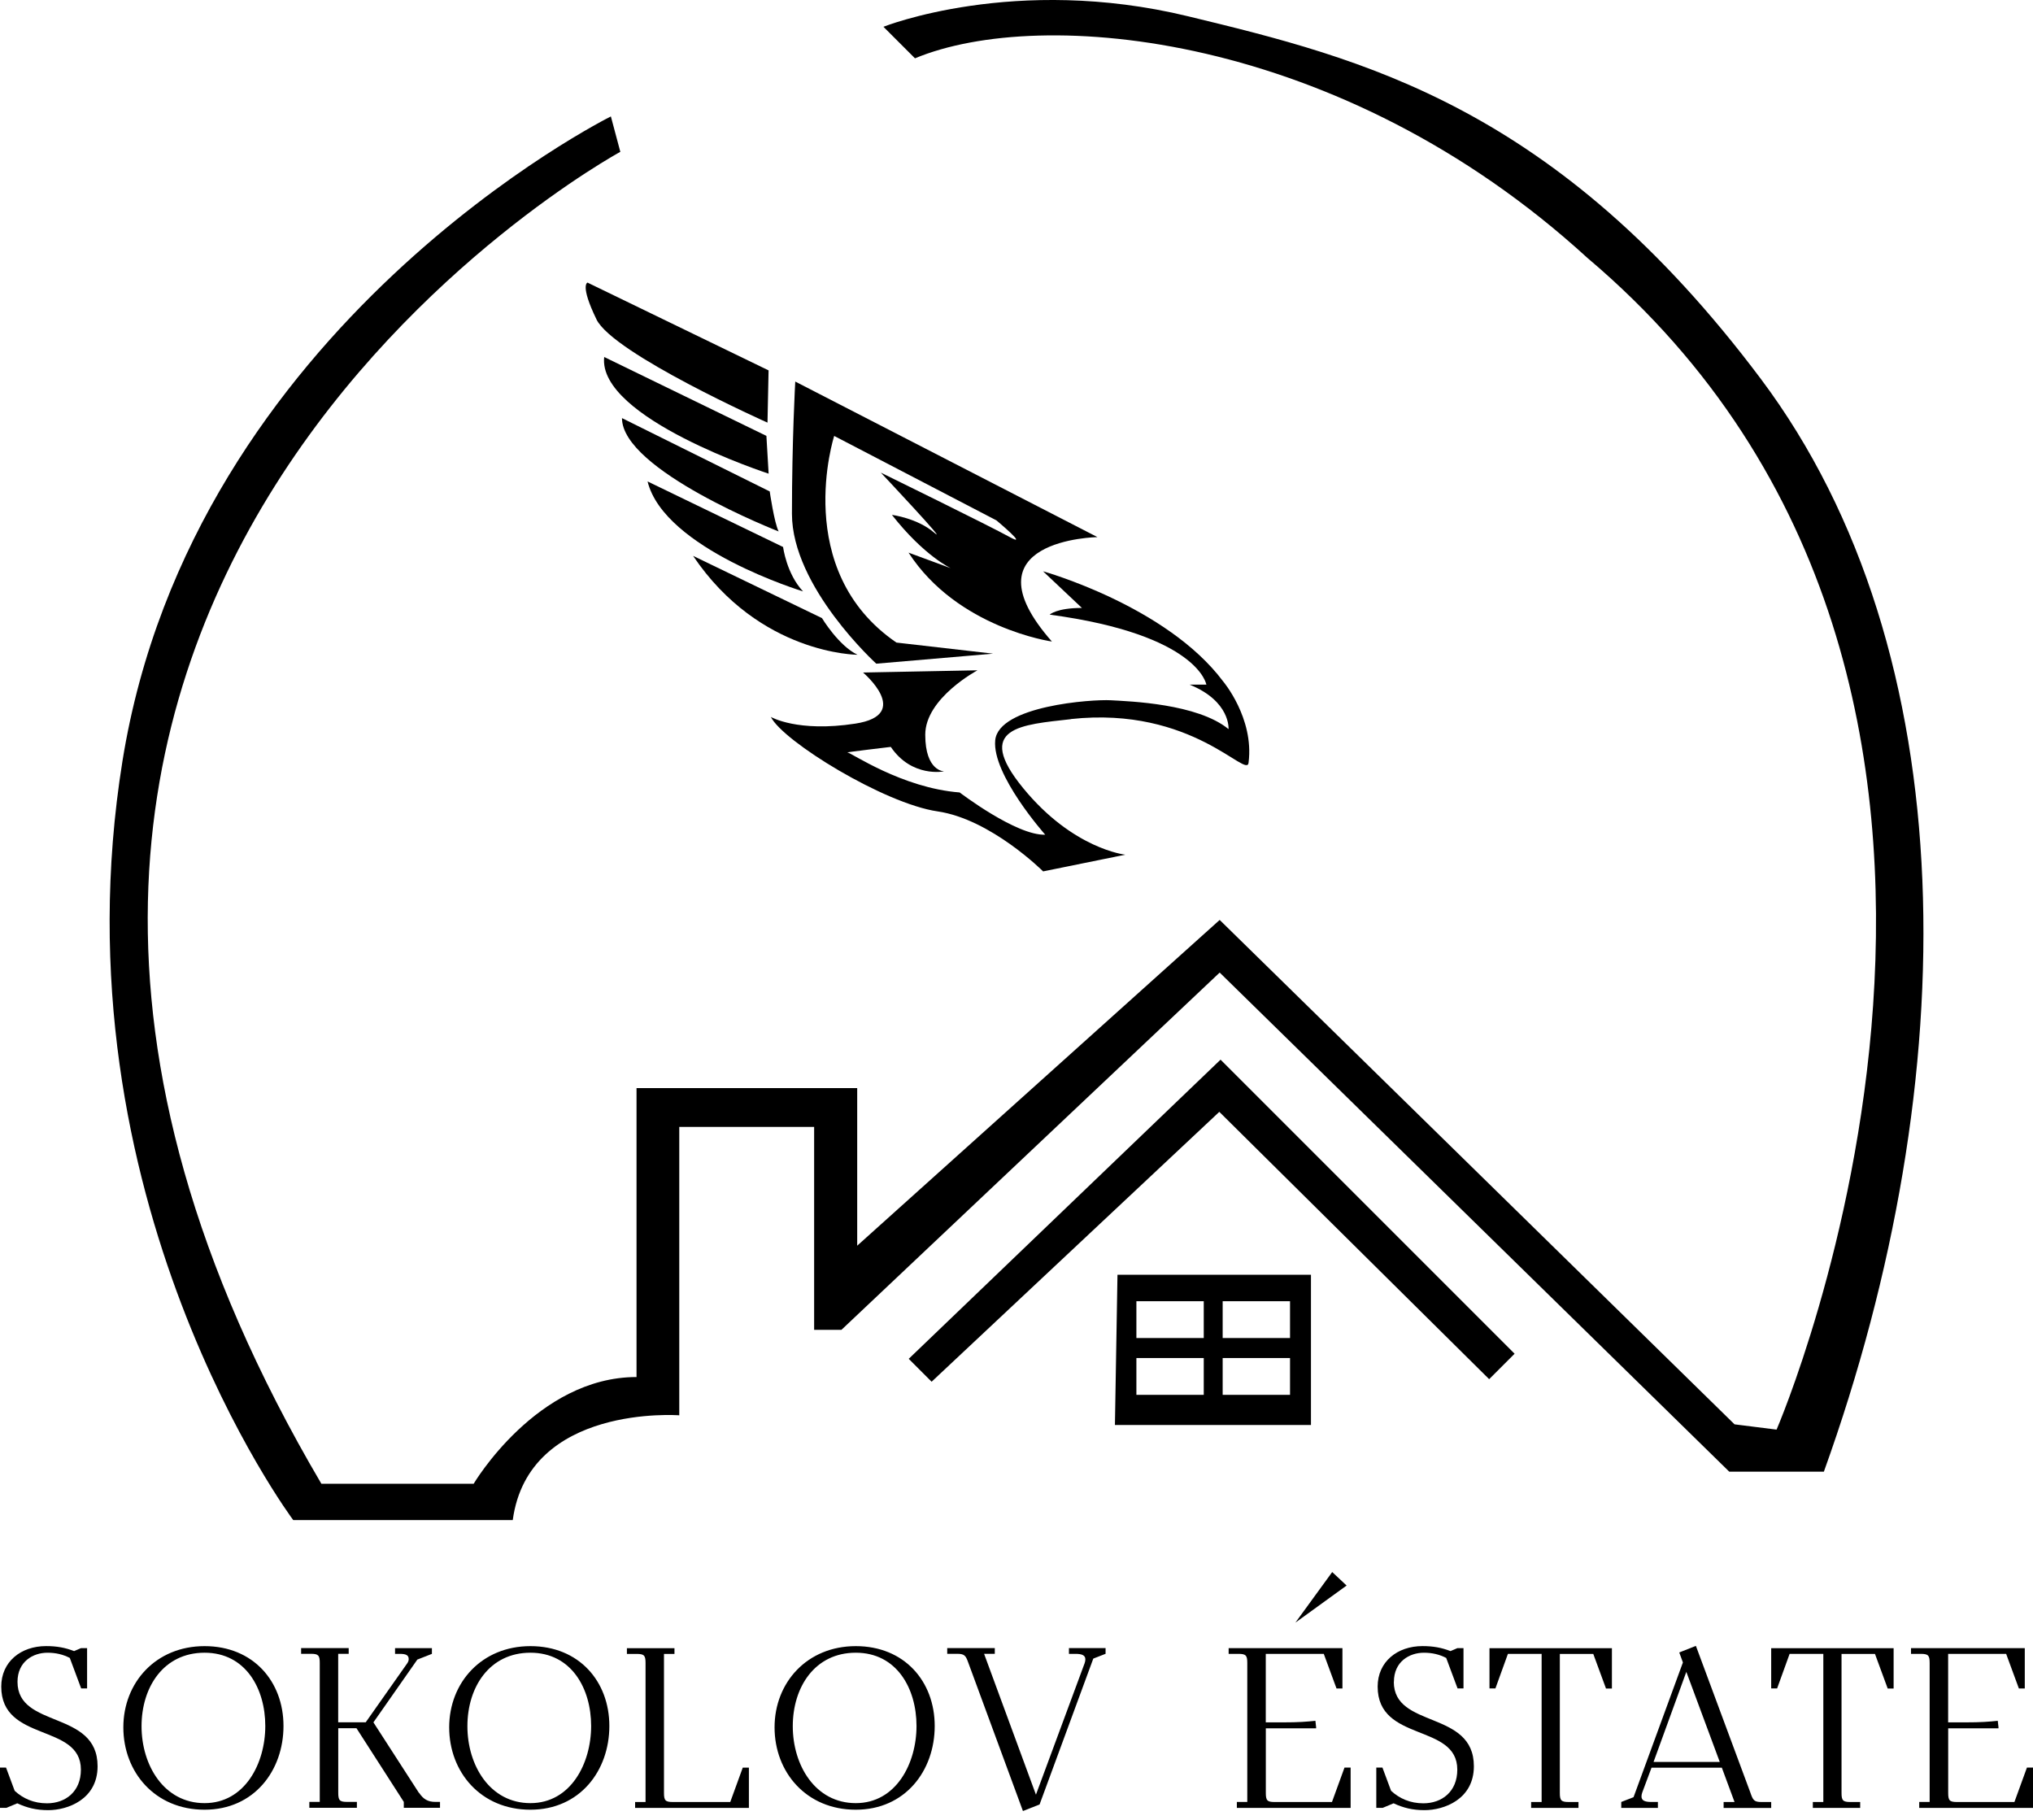 <?xml version="1.0" encoding="UTF-8"?> <svg xmlns="http://www.w3.org/2000/svg" width="200" height="179" viewBox="0 0 200 179" fill="none"><path d="M1.722 165.451C1.722 163.456 3.246 162.584 4.674 162.584C5.503 162.584 6.22 162.761 6.867 163.098L7.985 166.098H8.568V162.135H7.963L7.289 162.424C6.418 162.087 5.589 161.932 4.535 161.932C2.048 161.932 0.123 163.477 0.123 165.916C0.123 171.424 7.958 169.499 7.958 174.088C7.958 176.259 6.434 177.398 4.621 177.398C3.321 177.398 2.273 176.928 1.444 176.168L0.594 173.884H0V177.847H0.626L1.701 177.398C2.663 177.847 3.583 178.072 4.744 178.072C6.648 178.072 9.6 177.018 9.6 173.751C9.6 168.2 1.722 170.082 1.722 165.445V165.451Z" fill="black"></path><path d="M20.124 161.936C15.332 161.936 12.134 165.519 12.134 169.926C12.134 174.332 15.246 178.028 20.124 178.028C25.001 178.028 27.889 174.177 27.889 169.792C27.889 165.406 24.91 161.936 20.124 161.936ZM20.124 177.381C16.14 177.381 13.925 173.664 13.925 169.813C13.925 165.963 16.097 162.583 20.124 162.583C24.151 162.583 26.098 166.096 26.098 169.792C26.098 173.487 24.081 177.381 20.124 177.381Z" fill="black"></path><path d="M41.212 176.372L36.736 169.435L41.057 163.258L42.49 162.697V162.135H38.864V162.697H39.356C39.939 162.697 40.207 162.83 40.207 163.21C40.207 163.344 40.164 163.478 40.073 163.611L35.977 169.43H33.27V162.691H34.303V162.13H29.623V162.691H30.586C31.324 162.691 31.457 162.847 31.457 163.585V177.259H30.431V177.842H35.11V177.259H34.148C33.409 177.259 33.276 177.104 33.276 176.366V170.008H35.067L39.725 177.259V177.842H43.287V177.259H42.817C42.079 177.259 41.629 176.971 41.228 176.366L41.212 176.372Z" fill="black"></path><path d="M52.18 161.936C47.389 161.936 44.19 165.519 44.19 169.926C44.19 174.332 47.303 178.028 52.18 178.028C57.058 178.028 59.946 174.177 59.946 169.792C59.946 165.406 56.967 161.936 52.18 161.936ZM52.18 177.381C48.196 177.381 45.982 173.664 45.982 169.813C45.982 165.963 48.153 162.583 52.18 162.583C56.207 162.583 58.154 166.096 58.154 169.792C58.154 173.487 56.138 177.381 52.18 177.381Z" fill="black"></path><path d="M71.834 177.27H66.192C65.454 177.27 65.32 177.115 65.32 176.377V162.702H66.352V162.141H61.673V162.702H62.636C63.373 162.702 63.507 162.857 63.507 163.595V177.27H62.48V177.853H73.674V173.89H73.07L71.84 177.27H71.834Z" fill="black"></path><path d="M84.189 161.936C79.397 161.936 76.199 165.519 76.199 169.926C76.199 174.332 79.312 178.028 84.189 178.028C89.067 178.028 91.954 174.177 91.954 169.792C91.954 165.406 88.976 161.936 84.189 161.936ZM84.189 177.381C80.205 177.381 77.991 173.664 77.991 169.813C77.991 165.963 80.162 162.583 84.189 162.583C88.216 162.583 90.163 166.096 90.163 169.792C90.163 173.487 88.147 177.381 84.189 177.381Z" fill="black"></path><path d="M105.164 162.697H105.833C106.416 162.697 106.774 162.83 106.774 163.232C106.774 163.344 106.753 163.478 106.704 163.611L101.913 176.548L96.811 162.691H97.864V162.13H93.185V162.691H94.169C94.907 162.691 95.019 162.895 95.265 163.585L100.634 178.158L102.271 177.511L107.555 163.162L108.763 162.691V162.13H105.159V162.691L105.164 162.697Z" fill="black"></path><path d="M131.042 177.271H125.4C124.662 177.271 124.528 177.116 124.528 176.378V170.019H129.475V169.906L129.406 169.281C128.512 169.372 127.796 169.436 126.202 169.436H124.523V162.697H130.229L131.481 166.099H132.064V162.136H120.87V162.697H121.833C122.571 162.697 122.704 162.852 122.704 163.59V177.265H121.678V177.848H132.871V173.885H132.267L131.037 177.265L131.042 177.271Z" fill="black"></path><path d="M137.128 165.451C137.128 163.456 138.652 162.584 140.08 162.584C140.909 162.584 141.626 162.761 142.273 163.098L143.391 166.098H143.974V162.135H143.369L142.696 162.424C141.824 162.087 140.995 161.932 139.941 161.932C137.455 161.932 135.529 163.477 135.529 165.916C135.529 171.424 143.364 169.499 143.364 174.088C143.364 176.259 141.84 177.398 140.027 177.398C138.727 177.398 137.679 176.928 136.85 176.168L136 173.884H135.396V177.847H136.021L137.096 177.398C138.059 177.847 138.979 178.072 140.139 178.072C142.043 178.072 144.995 177.018 144.995 173.751C144.995 168.2 137.118 170.082 137.118 165.445L137.128 165.451Z" fill="black"></path><path d="M146.531 166.098H147.114L148.344 162.697H151.66V177.27H150.628V177.853H155.286V177.27H154.323C153.585 177.27 153.452 177.115 153.452 176.377V162.702H156.741L157.992 166.104H158.575V162.141H146.531V166.104V166.098Z" fill="black"></path><path d="M172.206 176.372L166.837 161.911L165.2 162.558L165.559 163.542L160.703 176.795L159.494 177.265V177.848H163.099V177.265H162.425C161.842 177.265 161.484 177.132 161.484 176.731C161.484 176.618 161.505 176.485 161.553 176.351L162.473 173.891H169.388L170.639 177.271H169.564V177.854H174.244V177.271H173.281C172.543 177.271 172.452 177.067 172.206 176.378V176.372ZM162.671 173.329L165.896 164.467L169.185 173.329H162.671Z" fill="black"></path><path d="M174.244 166.098H174.827L176.057 162.697H179.373V177.27H178.341V177.853H182.999V177.27H182.036C181.298 177.27 181.164 177.115 181.164 176.377V162.702H184.454L185.705 166.104H186.288V162.141H174.244V166.104V166.098Z" fill="black"></path><path d="M199.401 173.891L198.171 177.271H192.529C191.791 177.271 191.657 177.116 191.657 176.378V170.019H196.604V169.906L196.534 169.281C195.641 169.372 194.925 169.436 193.331 169.436H191.652V162.697H197.358L198.61 166.099H199.192V162.136H187.999V162.697H188.962C189.7 162.697 189.833 162.852 189.833 163.59V177.265H188.807V177.848H200V173.885H199.396L199.401 173.891Z" fill="black"></path><path d="M66.824 139.229V110.858H80.092V130.822H82.777L119.988 95.675L170.121 144.775H179.426C193.379 106.013 193.379 64.148 173.223 37.269C153.066 10.39 133.941 5.737 116.886 1.603C99.832 -2.531 86.911 2.635 86.911 2.635L90.013 5.737C102.415 0.571 131.877 3.154 156.168 25.375C206.3 67.758 174.774 140.636 174.774 140.636L170.64 140.117L119.988 90.498L84.328 122.544V107.04H62.62V135.464C52.801 135.464 46.597 145.963 46.597 145.963H31.617C-19.729 58.79 61.026 14.936 61.026 14.936L60.096 11.454C60.096 11.454 18.969 31.873 12.049 74.861C5.134 117.843 28.847 149.535 28.847 149.535H50.443C51.993 138.101 66.818 139.229 66.818 139.229H66.824Z" fill="black"></path><path d="M120.074 104.243L89.397 133.673L91.649 135.925L119.951 109.377L146.498 135.674L149.001 133.171L120.074 104.243Z" fill="black"></path><path d="M109.683 140.182H128.968V125.405H109.934L109.683 140.182ZM120.282 128.004H126.909V131.625H120.282V128.004ZM120.282 133.593H126.909V137.214H120.282V133.593ZM111.795 128.004H118.421V131.625H111.795V128.004ZM111.795 133.593H118.421V137.214H111.795V133.593Z" fill="black"></path><path d="M86.22 65.287L97.697 64.303L88.188 63.212C77.802 56.11 82.065 42.884 82.065 42.884L98.023 51.19C98.023 51.19 101.301 53.922 99.333 52.831C97.365 51.74 86.653 46.494 86.653 46.494C86.653 46.494 93.541 53.816 91.9 52.398C90.258 50.976 87.744 50.65 87.744 50.65C90.916 54.693 93.536 55.896 93.536 55.896L89.381 54.366C94.189 61.8 103.483 63.11 103.483 63.11C94.632 53.056 107.965 52.837 107.965 52.837L78.235 37.536C78.235 37.536 77.909 43.328 77.909 50.542C77.909 57.757 86.215 65.298 86.215 65.298L86.22 65.287Z" fill="black"></path><path d="M58.673 31.409C60.315 34.799 75.503 41.575 75.503 41.575L75.61 36.436L57.796 27.799C57.796 27.799 57.031 28.018 58.673 31.403V31.409Z" fill="black"></path><path d="M59.438 35.119C58.78 41.13 75.615 46.596 75.615 46.596L75.396 42.879L59.438 35.119Z" fill="black"></path><path d="M76.6 52.281C76.162 51.403 75.723 48.344 75.723 48.344L61.188 41.13C61.188 46.269 76.6 52.281 76.6 52.281Z" fill="black"></path><path d="M79.007 58.186C77.365 56.437 77.039 53.811 77.039 53.811L63.706 47.361C65.348 54.03 79.007 58.18 79.007 58.18V58.186Z" fill="black"></path><path d="M80.863 60.806L68.183 54.683C74.739 64.411 84.36 64.411 84.36 64.411C82.505 63.534 80.863 60.806 80.863 60.806Z" fill="black"></path><path d="M105.345 70.737C117.368 69.427 122.726 76.748 122.833 74.999C123.379 70.625 120.32 67.02 120.32 67.02C114.747 59.587 102.613 56.201 102.613 56.201L106.436 59.806C103.923 59.806 103.265 60.464 103.265 60.464C117.913 62.432 118.678 67.352 118.678 67.352H117.036C121.079 68.994 120.86 71.727 120.86 71.727C117.801 69.213 111.132 68.994 109.276 68.887C107.42 68.78 98.238 69.432 97.906 72.823C97.58 76.213 102.826 82.112 102.826 82.112C99.987 82.219 94.409 77.957 94.409 77.957C88.724 77.518 83.697 74.021 83.37 74.021C83.044 74.021 87.633 73.475 87.633 73.475C89.708 76.534 92.879 75.882 92.879 75.882C92.879 75.882 91.023 75.882 91.023 72.277C91.023 68.673 96.163 65.94 96.163 65.94L84.905 66.159C84.905 66.159 89.825 70.315 84.14 71.186C78.456 72.063 75.835 70.528 75.835 70.528C77.038 72.935 86.986 79.053 92.232 79.818C97.478 80.583 102.618 85.722 102.618 85.722L110.704 84.08C110.704 84.08 105.565 83.535 100.65 77.524C95.73 71.513 100.543 71.293 105.351 70.748L105.345 70.737Z" fill="black"></path><path d="M132.475 155.975L131.058 154.648L127.438 159.622L132.475 155.975Z" fill="black"></path></svg> 